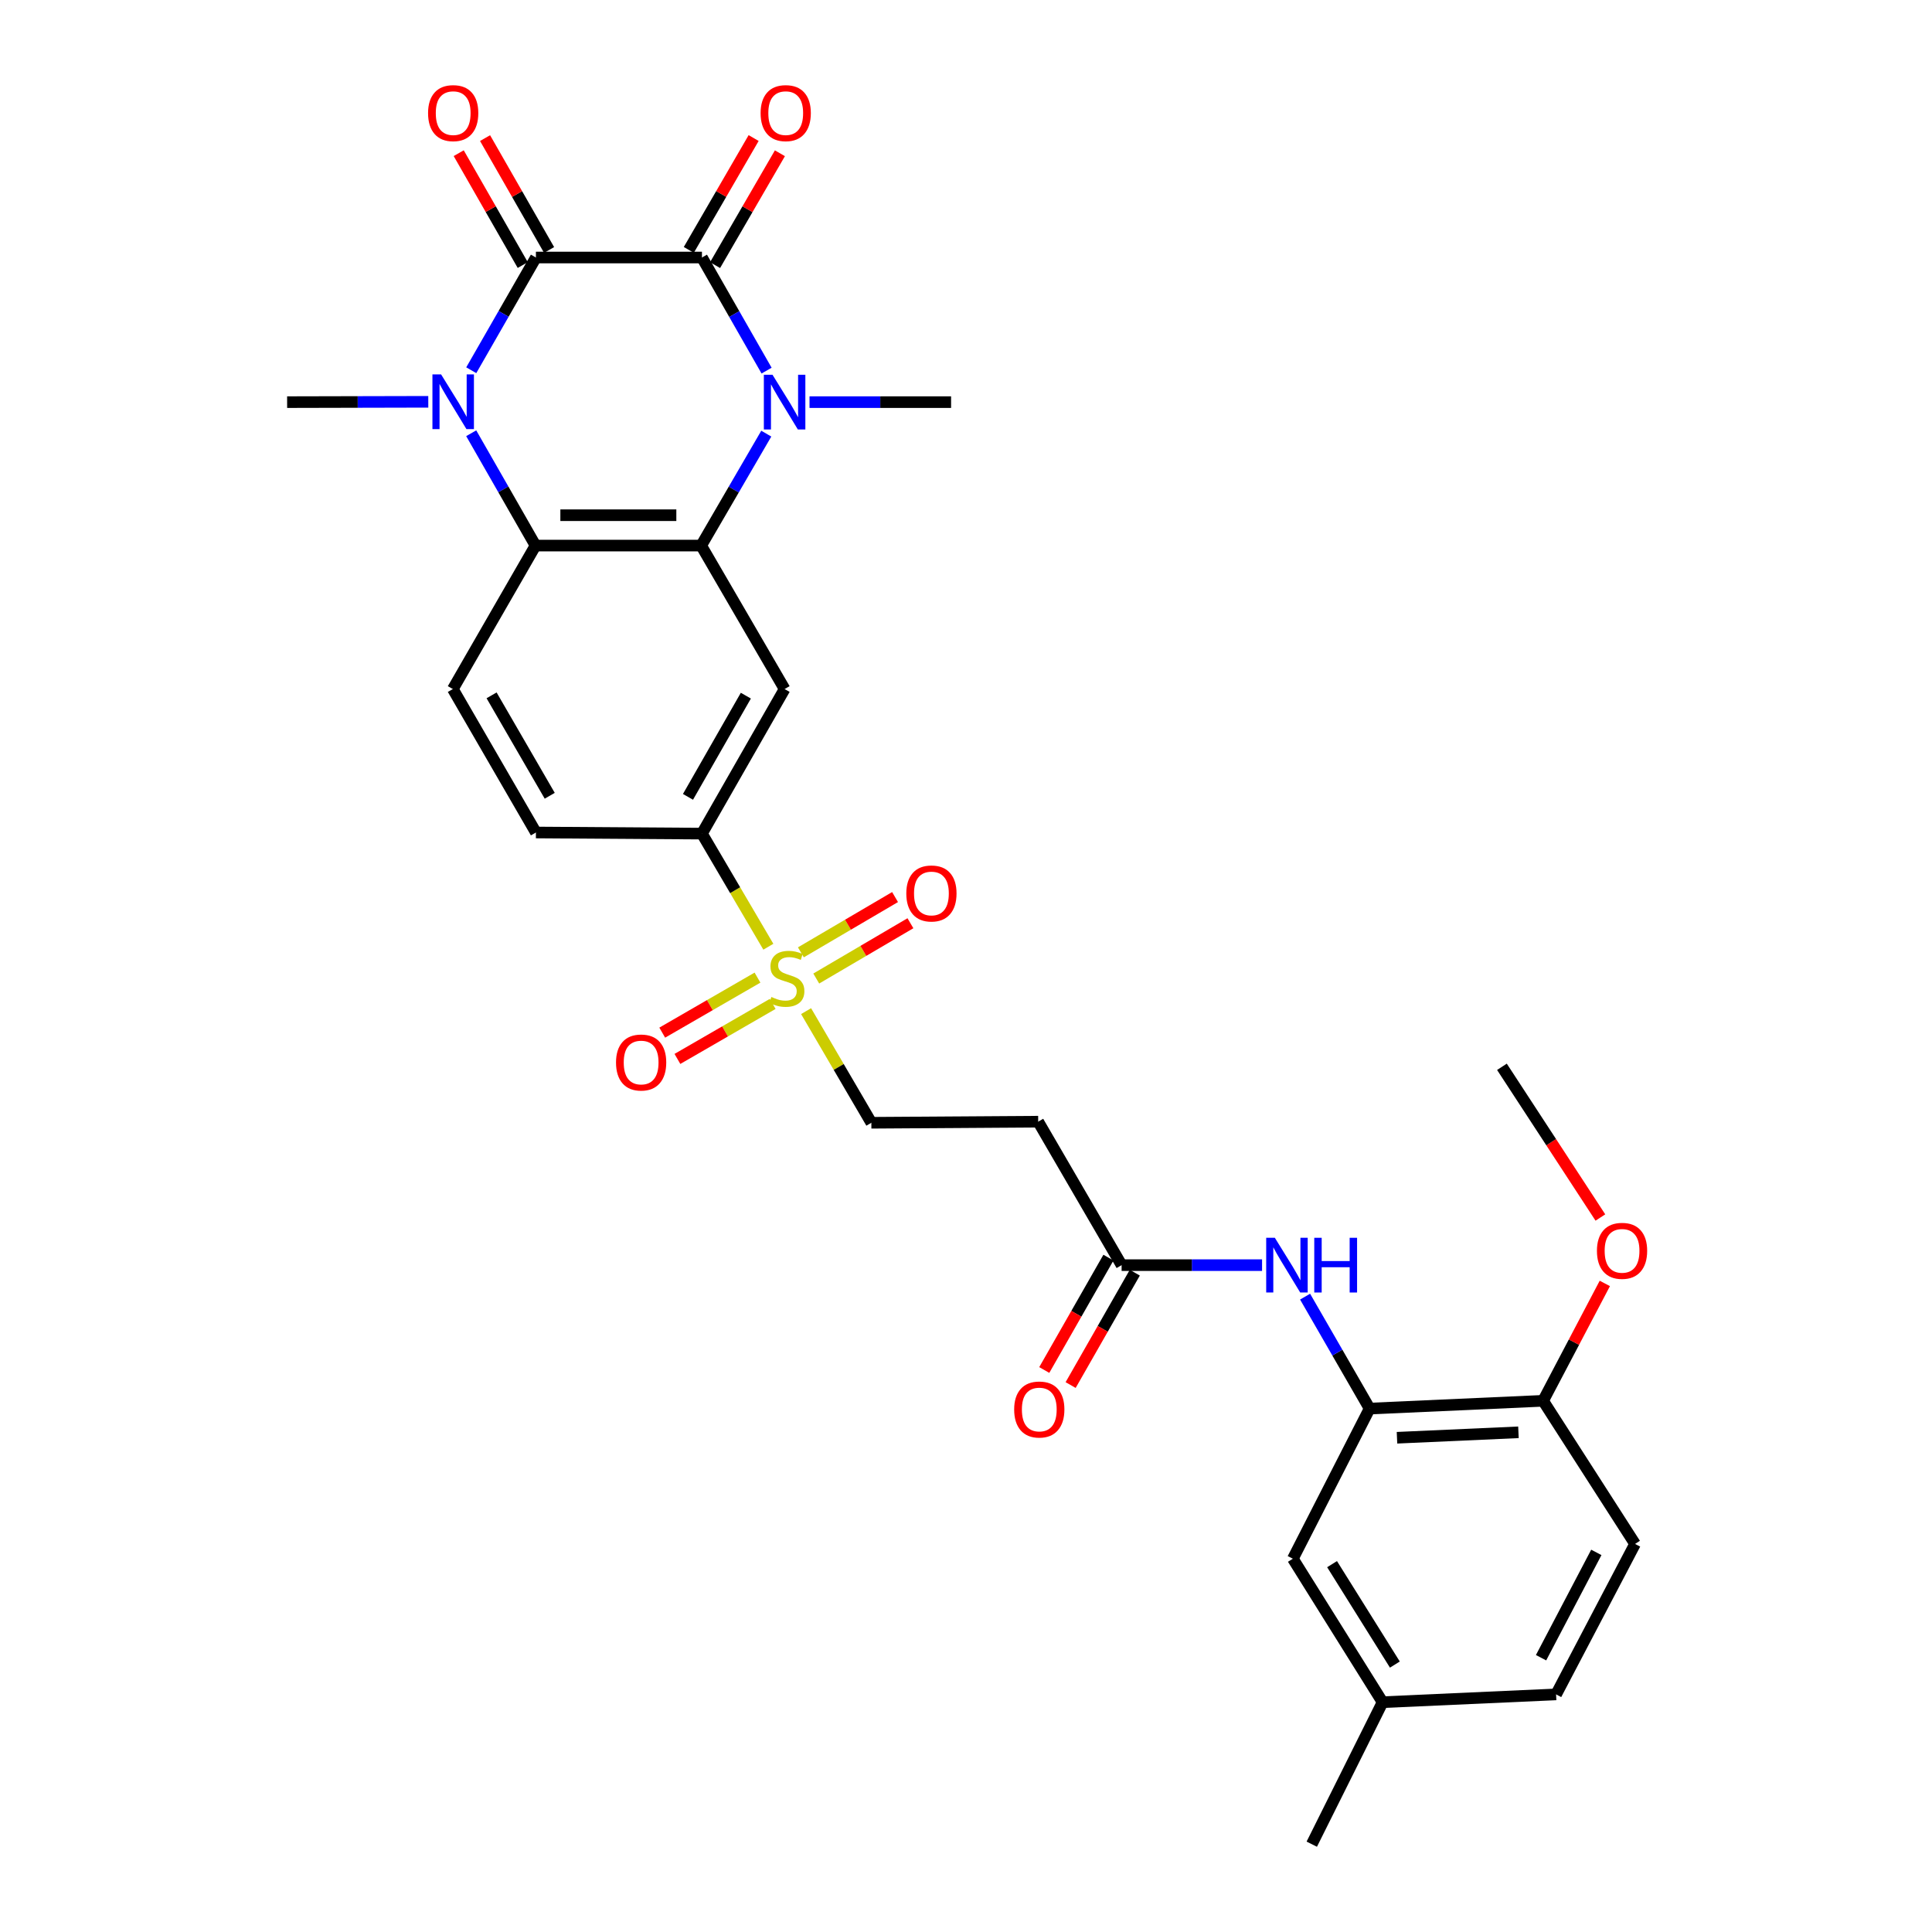 <?xml version='1.0' encoding='iso-8859-1'?>
<svg version='1.1' baseProfile='full'
              xmlns='http://www.w3.org/2000/svg'
                      xmlns:rdkit='http://www.rdkit.org/xml'
                      xmlns:xlink='http://www.w3.org/1999/xlink'
                  xml:space='preserve'
width='1000px' height='1000px' viewBox='0 0 1000 1000'>
<!-- END OF HEADER -->
<rect style='opacity:1.0;fill:#FFFFFF;stroke:none' width='1000' height='1000' x='0' y='0'> </rect>
<path class='bond-0' d='M 363.323,133.29 L 277.389,133.29' style='fill:none;fill-rule:evenodd;stroke:#000000;stroke-width:6px;stroke-linecap:butt;stroke-linejoin:miter;stroke-opacity:1' />
<path class='bond-1' d='M 363.323,133.29 L 380.054,162.56' style='fill:none;fill-rule:evenodd;stroke:#000000;stroke-width:6px;stroke-linecap:butt;stroke-linejoin:miter;stroke-opacity:1' />
<path class='bond-1' d='M 380.054,162.56 L 396.785,191.829' style='fill:none;fill-rule:evenodd;stroke:#0000FF;stroke-width:6px;stroke-linecap:butt;stroke-linejoin:miter;stroke-opacity:1' />
<path class='bond-14' d='M 370.121,137.23 L 386.9,108.281' style='fill:none;fill-rule:evenodd;stroke:#000000;stroke-width:6px;stroke-linecap:butt;stroke-linejoin:miter;stroke-opacity:1' />
<path class='bond-14' d='M 386.9,108.281 L 403.678,79.332' style='fill:none;fill-rule:evenodd;stroke:#FF0000;stroke-width:6px;stroke-linecap:butt;stroke-linejoin:miter;stroke-opacity:1' />
<path class='bond-14' d='M 356.525,129.35 L 373.303,100.401' style='fill:none;fill-rule:evenodd;stroke:#000000;stroke-width:6px;stroke-linecap:butt;stroke-linejoin:miter;stroke-opacity:1' />
<path class='bond-14' d='M 373.303,100.401 L 390.081,71.452' style='fill:none;fill-rule:evenodd;stroke:#FF0000;stroke-width:6px;stroke-linecap:butt;stroke-linejoin:miter;stroke-opacity:1' />
<path class='bond-2' d='M 277.389,133.29 L 260.656,162.461' style='fill:none;fill-rule:evenodd;stroke:#000000;stroke-width:6px;stroke-linecap:butt;stroke-linejoin:miter;stroke-opacity:1' />
<path class='bond-2' d='M 260.656,162.461 L 243.923,191.632' style='fill:none;fill-rule:evenodd;stroke:#0000FF;stroke-width:6px;stroke-linecap:butt;stroke-linejoin:miter;stroke-opacity:1' />
<path class='bond-15' d='M 284.209,129.387 L 267.638,100.435' style='fill:none;fill-rule:evenodd;stroke:#000000;stroke-width:6px;stroke-linecap:butt;stroke-linejoin:miter;stroke-opacity:1' />
<path class='bond-15' d='M 267.638,100.435 L 251.067,71.482' style='fill:none;fill-rule:evenodd;stroke:#FF0000;stroke-width:6px;stroke-linecap:butt;stroke-linejoin:miter;stroke-opacity:1' />
<path class='bond-15' d='M 270.57,137.193 L 253.999,108.241' style='fill:none;fill-rule:evenodd;stroke:#000000;stroke-width:6px;stroke-linecap:butt;stroke-linejoin:miter;stroke-opacity:1' />
<path class='bond-15' d='M 253.999,108.241 L 237.428,79.288' style='fill:none;fill-rule:evenodd;stroke:#FF0000;stroke-width:6px;stroke-linecap:butt;stroke-linejoin:miter;stroke-opacity:1' />
<path class='bond-3' d='M 396.627,224.452 L 379.778,253.42' style='fill:none;fill-rule:evenodd;stroke:#0000FF;stroke-width:6px;stroke-linecap:butt;stroke-linejoin:miter;stroke-opacity:1' />
<path class='bond-3' d='M 379.778,253.42 L 362.93,282.389' style='fill:none;fill-rule:evenodd;stroke:#000000;stroke-width:6px;stroke-linecap:butt;stroke-linejoin:miter;stroke-opacity:1' />
<path class='bond-23' d='M 419.005,208.145 L 455.643,208.145' style='fill:none;fill-rule:evenodd;stroke:#0000FF;stroke-width:6px;stroke-linecap:butt;stroke-linejoin:miter;stroke-opacity:1' />
<path class='bond-23' d='M 455.643,208.145 L 492.281,208.145' style='fill:none;fill-rule:evenodd;stroke:#000000;stroke-width:6px;stroke-linecap:butt;stroke-linejoin:miter;stroke-opacity:1' />
<path class='bond-24' d='M 221.678,207.974 L 185.147,208.059' style='fill:none;fill-rule:evenodd;stroke:#0000FF;stroke-width:6px;stroke-linecap:butt;stroke-linejoin:miter;stroke-opacity:1' />
<path class='bond-24' d='M 185.147,208.059 L 148.615,208.145' style='fill:none;fill-rule:evenodd;stroke:#000000;stroke-width:6px;stroke-linecap:butt;stroke-linejoin:miter;stroke-opacity:1' />
<path class='bond-30' d='M 243.899,224.248 L 260.54,253.319' style='fill:none;fill-rule:evenodd;stroke:#0000FF;stroke-width:6px;stroke-linecap:butt;stroke-linejoin:miter;stroke-opacity:1' />
<path class='bond-30' d='M 260.54,253.319 L 277.18,282.389' style='fill:none;fill-rule:evenodd;stroke:#000000;stroke-width:6px;stroke-linecap:butt;stroke-linejoin:miter;stroke-opacity:1' />
<path class='bond-5' d='M 362.93,282.389 L 277.18,282.389' style='fill:none;fill-rule:evenodd;stroke:#000000;stroke-width:6px;stroke-linecap:butt;stroke-linejoin:miter;stroke-opacity:1' />
<path class='bond-5' d='M 350.068,266.674 L 290.042,266.674' style='fill:none;fill-rule:evenodd;stroke:#000000;stroke-width:6px;stroke-linecap:butt;stroke-linejoin:miter;stroke-opacity:1' />
<path class='bond-6' d='M 362.93,282.389 L 406.111,356.65' style='fill:none;fill-rule:evenodd;stroke:#000000;stroke-width:6px;stroke-linecap:butt;stroke-linejoin:miter;stroke-opacity:1' />
<path class='bond-4' d='M 397.699,490.026 L 380.511,460.752' style='fill:none;fill-rule:evenodd;stroke:#CCCC00;stroke-width:6px;stroke-linecap:butt;stroke-linejoin:miter;stroke-opacity:1' />
<path class='bond-4' d='M 380.511,460.752 L 363.323,431.478' style='fill:none;fill-rule:evenodd;stroke:#000000;stroke-width:6px;stroke-linecap:butt;stroke-linejoin:miter;stroke-opacity:1' />
<path class='bond-12' d='M 417.23,523.363 L 434.121,552.254' style='fill:none;fill-rule:evenodd;stroke:#CCCC00;stroke-width:6px;stroke-linecap:butt;stroke-linejoin:miter;stroke-opacity:1' />
<path class='bond-12' d='M 434.121,552.254 L 451.012,581.144' style='fill:none;fill-rule:evenodd;stroke:#000000;stroke-width:6px;stroke-linecap:butt;stroke-linejoin:miter;stroke-opacity:1' />
<path class='bond-16' d='M 422.491,506.486 L 446.864,492.176' style='fill:none;fill-rule:evenodd;stroke:#CCCC00;stroke-width:6px;stroke-linecap:butt;stroke-linejoin:miter;stroke-opacity:1' />
<path class='bond-16' d='M 446.864,492.176 L 471.236,477.866' style='fill:none;fill-rule:evenodd;stroke:#FF0000;stroke-width:6px;stroke-linecap:butt;stroke-linejoin:miter;stroke-opacity:1' />
<path class='bond-16' d='M 414.535,492.935 L 438.907,478.625' style='fill:none;fill-rule:evenodd;stroke:#CCCC00;stroke-width:6px;stroke-linecap:butt;stroke-linejoin:miter;stroke-opacity:1' />
<path class='bond-16' d='M 438.907,478.625 L 463.279,464.315' style='fill:none;fill-rule:evenodd;stroke:#FF0000;stroke-width:6px;stroke-linecap:butt;stroke-linejoin:miter;stroke-opacity:1' />
<path class='bond-17' d='M 392.076,506.013 L 367.424,520.252' style='fill:none;fill-rule:evenodd;stroke:#CCCC00;stroke-width:6px;stroke-linecap:butt;stroke-linejoin:miter;stroke-opacity:1' />
<path class='bond-17' d='M 367.424,520.252 L 342.772,534.49' style='fill:none;fill-rule:evenodd;stroke:#FF0000;stroke-width:6px;stroke-linecap:butt;stroke-linejoin:miter;stroke-opacity:1' />
<path class='bond-17' d='M 399.936,519.622 L 375.284,533.86' style='fill:none;fill-rule:evenodd;stroke:#CCCC00;stroke-width:6px;stroke-linecap:butt;stroke-linejoin:miter;stroke-opacity:1' />
<path class='bond-17' d='M 375.284,533.86 L 350.632,548.098' style='fill:none;fill-rule:evenodd;stroke:#FF0000;stroke-width:6px;stroke-linecap:butt;stroke-linejoin:miter;stroke-opacity:1' />
<path class='bond-11' d='M 277.18,282.389 L 234.392,356.65' style='fill:none;fill-rule:evenodd;stroke:#000000;stroke-width:6px;stroke-linecap:butt;stroke-linejoin:miter;stroke-opacity:1' />
<path class='bond-7' d='M 406.111,356.65 L 363.323,431.478' style='fill:none;fill-rule:evenodd;stroke:#000000;stroke-width:6px;stroke-linecap:butt;stroke-linejoin:miter;stroke-opacity:1' />
<path class='bond-7' d='M 386.051,360.073 L 356.099,412.453' style='fill:none;fill-rule:evenodd;stroke:#000000;stroke-width:6px;stroke-linecap:butt;stroke-linejoin:miter;stroke-opacity:1' />
<path class='bond-19' d='M 363.323,431.478 L 277.389,430.902' style='fill:none;fill-rule:evenodd;stroke:#000000;stroke-width:6px;stroke-linecap:butt;stroke-linejoin:miter;stroke-opacity:1' />
<path class='bond-8' d='M 708.909,729.082 L 692.213,700.111' style='fill:none;fill-rule:evenodd;stroke:#000000;stroke-width:6px;stroke-linecap:butt;stroke-linejoin:miter;stroke-opacity:1' />
<path class='bond-8' d='M 692.213,700.111 L 675.516,671.14' style='fill:none;fill-rule:evenodd;stroke:#0000FF;stroke-width:6px;stroke-linecap:butt;stroke-linejoin:miter;stroke-opacity:1' />
<path class='bond-18' d='M 708.909,729.082 L 798.71,725.057' style='fill:none;fill-rule:evenodd;stroke:#000000;stroke-width:6px;stroke-linecap:butt;stroke-linejoin:miter;stroke-opacity:1' />
<path class='bond-18' d='M 723.083,744.177 L 785.944,741.36' style='fill:none;fill-rule:evenodd;stroke:#000000;stroke-width:6px;stroke-linecap:butt;stroke-linejoin:miter;stroke-opacity:1' />
<path class='bond-20' d='M 708.909,729.082 L 669.186,806.791' style='fill:none;fill-rule:evenodd;stroke:#000000;stroke-width:6px;stroke-linecap:butt;stroke-linejoin:miter;stroke-opacity:1' />
<path class='bond-9' d='M 653.242,654.838 L 616.894,654.838' style='fill:none;fill-rule:evenodd;stroke:#0000FF;stroke-width:6px;stroke-linecap:butt;stroke-linejoin:miter;stroke-opacity:1' />
<path class='bond-9' d='M 616.894,654.838 L 580.545,654.838' style='fill:none;fill-rule:evenodd;stroke:#000000;stroke-width:6px;stroke-linecap:butt;stroke-linejoin:miter;stroke-opacity:1' />
<path class='bond-10' d='M 580.545,654.838 L 537.365,580.577' style='fill:none;fill-rule:evenodd;stroke:#000000;stroke-width:6px;stroke-linecap:butt;stroke-linejoin:miter;stroke-opacity:1' />
<path class='bond-21' d='M 573.722,650.942 L 557.116,680.026' style='fill:none;fill-rule:evenodd;stroke:#000000;stroke-width:6px;stroke-linecap:butt;stroke-linejoin:miter;stroke-opacity:1' />
<path class='bond-21' d='M 557.116,680.026 L 540.511,709.11' style='fill:none;fill-rule:evenodd;stroke:#FF0000;stroke-width:6px;stroke-linecap:butt;stroke-linejoin:miter;stroke-opacity:1' />
<path class='bond-21' d='M 587.369,658.734 L 570.764,687.818' style='fill:none;fill-rule:evenodd;stroke:#000000;stroke-width:6px;stroke-linecap:butt;stroke-linejoin:miter;stroke-opacity:1' />
<path class='bond-21' d='M 570.764,687.818 L 554.158,716.902' style='fill:none;fill-rule:evenodd;stroke:#FF0000;stroke-width:6px;stroke-linecap:butt;stroke-linejoin:miter;stroke-opacity:1' />
<path class='bond-31' d='M 234.392,356.65 L 277.389,430.902' style='fill:none;fill-rule:evenodd;stroke:#000000;stroke-width:6px;stroke-linecap:butt;stroke-linejoin:miter;stroke-opacity:1' />
<path class='bond-31' d='M 254.441,359.913 L 284.539,411.889' style='fill:none;fill-rule:evenodd;stroke:#000000;stroke-width:6px;stroke-linecap:butt;stroke-linejoin:miter;stroke-opacity:1' />
<path class='bond-13' d='M 451.012,581.144 L 537.365,580.577' style='fill:none;fill-rule:evenodd;stroke:#000000;stroke-width:6px;stroke-linecap:butt;stroke-linejoin:miter;stroke-opacity:1' />
<path class='bond-22' d='M 798.71,725.057 L 846.3,799.135' style='fill:none;fill-rule:evenodd;stroke:#000000;stroke-width:6px;stroke-linecap:butt;stroke-linejoin:miter;stroke-opacity:1' />
<path class='bond-27' d='M 798.71,725.057 L 814.682,694.68' style='fill:none;fill-rule:evenodd;stroke:#000000;stroke-width:6px;stroke-linecap:butt;stroke-linejoin:miter;stroke-opacity:1' />
<path class='bond-27' d='M 814.682,694.68 L 830.654,664.302' style='fill:none;fill-rule:evenodd;stroke:#FF0000;stroke-width:6px;stroke-linecap:butt;stroke-linejoin:miter;stroke-opacity:1' />
<path class='bond-25' d='M 669.186,806.791 L 715.623,881.053' style='fill:none;fill-rule:evenodd;stroke:#000000;stroke-width:6px;stroke-linecap:butt;stroke-linejoin:miter;stroke-opacity:1' />
<path class='bond-25' d='M 689.475,809.599 L 721.981,861.581' style='fill:none;fill-rule:evenodd;stroke:#000000;stroke-width:6px;stroke-linecap:butt;stroke-linejoin:miter;stroke-opacity:1' />
<path class='bond-32' d='M 846.3,799.135 L 805.433,877.019' style='fill:none;fill-rule:evenodd;stroke:#000000;stroke-width:6px;stroke-linecap:butt;stroke-linejoin:miter;stroke-opacity:1' />
<path class='bond-32' d='M 826.255,803.516 L 797.647,858.035' style='fill:none;fill-rule:evenodd;stroke:#000000;stroke-width:6px;stroke-linecap:butt;stroke-linejoin:miter;stroke-opacity:1' />
<path class='bond-26' d='M 715.623,881.053 L 805.433,877.019' style='fill:none;fill-rule:evenodd;stroke:#000000;stroke-width:6px;stroke-linecap:butt;stroke-linejoin:miter;stroke-opacity:1' />
<path class='bond-28' d='M 715.623,881.053 L 678.972,954.545' style='fill:none;fill-rule:evenodd;stroke:#000000;stroke-width:6px;stroke-linecap:butt;stroke-linejoin:miter;stroke-opacity:1' />
<path class='bond-29' d='M 828.358,630.185 L 802.879,591.181' style='fill:none;fill-rule:evenodd;stroke:#FF0000;stroke-width:6px;stroke-linecap:butt;stroke-linejoin:miter;stroke-opacity:1' />
<path class='bond-29' d='M 802.879,591.181 L 777.399,552.177' style='fill:none;fill-rule:evenodd;stroke:#000000;stroke-width:6px;stroke-linecap:butt;stroke-linejoin:miter;stroke-opacity:1' />
<path  class='atom-2' d='M 399.851 193.985
L 409.131 208.985
Q 410.051 210.465, 411.531 213.145
Q 413.011 215.825, 413.091 215.985
L 413.091 193.985
L 416.851 193.985
L 416.851 222.305
L 412.971 222.305
L 403.011 205.905
Q 401.851 203.985, 400.611 201.785
Q 399.411 199.585, 399.051 198.905
L 399.051 222.305
L 395.371 222.305
L 395.371 193.985
L 399.851 193.985
' fill='#0000FF'/>
<path  class='atom-3' d='M 228.307 193.784
L 237.587 208.784
Q 238.507 210.264, 239.987 212.944
Q 241.467 215.624, 241.547 215.784
L 241.547 193.784
L 245.307 193.784
L 245.307 222.104
L 241.427 222.104
L 231.467 205.704
Q 230.307 203.784, 229.067 201.584
Q 227.867 199.384, 227.507 198.704
L 227.507 222.104
L 223.827 222.104
L 223.827 193.784
L 228.307 193.784
' fill='#0000FF'/>
<path  class='atom-5' d='M 399.263 516.036
Q 399.583 516.156, 400.903 516.716
Q 402.223 517.276, 403.663 517.636
Q 405.143 517.956, 406.583 517.956
Q 409.263 517.956, 410.823 516.676
Q 412.383 515.356, 412.383 513.076
Q 412.383 511.516, 411.583 510.556
Q 410.823 509.596, 409.623 509.076
Q 408.423 508.556, 406.423 507.956
Q 403.903 507.196, 402.383 506.476
Q 400.903 505.756, 399.823 504.236
Q 398.783 502.716, 398.783 500.156
Q 398.783 496.596, 401.183 494.396
Q 403.623 492.196, 408.423 492.196
Q 411.703 492.196, 415.423 493.756
L 414.503 496.836
Q 411.103 495.436, 408.543 495.436
Q 405.783 495.436, 404.263 496.596
Q 402.743 497.716, 402.783 499.676
Q 402.783 501.196, 403.543 502.116
Q 404.343 503.036, 405.463 503.556
Q 406.623 504.076, 408.543 504.676
Q 411.103 505.476, 412.623 506.276
Q 414.143 507.076, 415.223 508.716
Q 416.343 510.316, 416.343 513.076
Q 416.343 516.996, 413.703 519.116
Q 411.103 521.196, 406.743 521.196
Q 404.223 521.196, 402.303 520.636
Q 400.423 520.116, 398.183 519.196
L 399.263 516.036
' fill='#CCCC00'/>
<path  class='atom-10' d='M 659.861 640.678
L 669.141 655.678
Q 670.061 657.158, 671.541 659.838
Q 673.021 662.518, 673.101 662.678
L 673.101 640.678
L 676.861 640.678
L 676.861 668.998
L 672.981 668.998
L 663.021 652.598
Q 661.861 650.678, 660.621 648.478
Q 659.421 646.278, 659.061 645.598
L 659.061 668.998
L 655.381 668.998
L 655.381 640.678
L 659.861 640.678
' fill='#0000FF'/>
<path  class='atom-10' d='M 680.261 640.678
L 684.101 640.678
L 684.101 652.718
L 698.581 652.718
L 698.581 640.678
L 702.421 640.678
L 702.421 668.998
L 698.581 668.998
L 698.581 655.918
L 684.101 655.918
L 684.101 668.998
L 680.261 668.998
L 680.261 640.678
' fill='#0000FF'/>
<path  class='atom-15' d='M 393.687 58.55
Q 393.687 51.75, 397.047 47.95
Q 400.407 44.15, 406.687 44.15
Q 412.967 44.15, 416.327 47.95
Q 419.687 51.75, 419.687 58.55
Q 419.687 65.43, 416.287 69.35
Q 412.887 73.23, 406.687 73.23
Q 400.447 73.23, 397.047 69.35
Q 393.687 65.47, 393.687 58.55
M 406.687 70.03
Q 411.007 70.03, 413.327 67.15
Q 415.687 64.23, 415.687 58.55
Q 415.687 52.99, 413.327 50.19
Q 411.007 47.35, 406.687 47.35
Q 402.367 47.35, 400.007 50.15
Q 397.687 52.95, 397.687 58.55
Q 397.687 64.27, 400.007 67.15
Q 402.367 70.03, 406.687 70.03
' fill='#FF0000'/>
<path  class='atom-16' d='M 221.567 58.55
Q 221.567 51.75, 224.927 47.95
Q 228.287 44.15, 234.567 44.15
Q 240.847 44.15, 244.207 47.95
Q 247.567 51.75, 247.567 58.55
Q 247.567 65.43, 244.167 69.35
Q 240.767 73.23, 234.567 73.23
Q 228.327 73.23, 224.927 69.35
Q 221.567 65.47, 221.567 58.55
M 234.567 70.03
Q 238.887 70.03, 241.207 67.15
Q 243.567 64.23, 243.567 58.55
Q 243.567 52.99, 241.207 50.19
Q 238.887 47.35, 234.567 47.35
Q 230.247 47.35, 227.887 50.15
Q 225.567 52.95, 225.567 58.55
Q 225.567 64.27, 227.887 67.15
Q 230.247 70.03, 234.567 70.03
' fill='#FF0000'/>
<path  class='atom-17' d='M 469.101 462.455
Q 469.101 455.655, 472.461 451.855
Q 475.821 448.055, 482.101 448.055
Q 488.381 448.055, 491.741 451.855
Q 495.101 455.655, 495.101 462.455
Q 495.101 469.335, 491.701 473.255
Q 488.301 477.135, 482.101 477.135
Q 475.861 477.135, 472.461 473.255
Q 469.101 469.375, 469.101 462.455
M 482.101 473.935
Q 486.421 473.935, 488.741 471.055
Q 491.101 468.135, 491.101 462.455
Q 491.101 456.895, 488.741 454.095
Q 486.421 451.255, 482.101 451.255
Q 477.781 451.255, 475.421 454.055
Q 473.101 456.855, 473.101 462.455
Q 473.101 468.175, 475.421 471.055
Q 477.781 473.935, 482.101 473.935
' fill='#FF0000'/>
<path  class='atom-18' d='M 318.85 549.952
Q 318.85 543.152, 322.21 539.352
Q 325.57 535.552, 331.85 535.552
Q 338.13 535.552, 341.49 539.352
Q 344.85 543.152, 344.85 549.952
Q 344.85 556.832, 341.45 560.752
Q 338.05 564.632, 331.85 564.632
Q 325.61 564.632, 322.21 560.752
Q 318.85 556.872, 318.85 549.952
M 331.85 561.432
Q 336.17 561.432, 338.49 558.552
Q 340.85 555.632, 340.85 549.952
Q 340.85 544.392, 338.49 541.592
Q 336.17 538.752, 331.85 538.752
Q 327.53 538.752, 325.17 541.552
Q 322.85 544.352, 322.85 549.952
Q 322.85 555.672, 325.17 558.552
Q 327.53 561.432, 331.85 561.432
' fill='#FF0000'/>
<path  class='atom-22' d='M 524.932 729.555
Q 524.932 722.755, 528.292 718.955
Q 531.652 715.155, 537.932 715.155
Q 544.212 715.155, 547.572 718.955
Q 550.932 722.755, 550.932 729.555
Q 550.932 736.435, 547.532 740.355
Q 544.132 744.235, 537.932 744.235
Q 531.692 744.235, 528.292 740.355
Q 524.932 736.475, 524.932 729.555
M 537.932 741.035
Q 542.252 741.035, 544.572 738.155
Q 546.932 735.235, 546.932 729.555
Q 546.932 723.995, 544.572 721.195
Q 542.252 718.355, 537.932 718.355
Q 533.612 718.355, 531.252 721.155
Q 528.932 723.955, 528.932 729.555
Q 528.932 735.275, 531.252 738.155
Q 533.612 741.035, 537.932 741.035
' fill='#FF0000'/>
<path  class='atom-28' d='M 826.569 647.427
Q 826.569 640.627, 829.929 636.827
Q 833.289 633.027, 839.569 633.027
Q 845.849 633.027, 849.209 636.827
Q 852.569 640.627, 852.569 647.427
Q 852.569 654.307, 849.169 658.227
Q 845.769 662.107, 839.569 662.107
Q 833.329 662.107, 829.929 658.227
Q 826.569 654.347, 826.569 647.427
M 839.569 658.907
Q 843.889 658.907, 846.209 656.027
Q 848.569 653.107, 848.569 647.427
Q 848.569 641.867, 846.209 639.067
Q 843.889 636.227, 839.569 636.227
Q 835.249 636.227, 832.889 639.027
Q 830.569 641.827, 830.569 647.427
Q 830.569 653.147, 832.889 656.027
Q 835.249 658.907, 839.569 658.907
' fill='#FF0000'/>
</svg>

